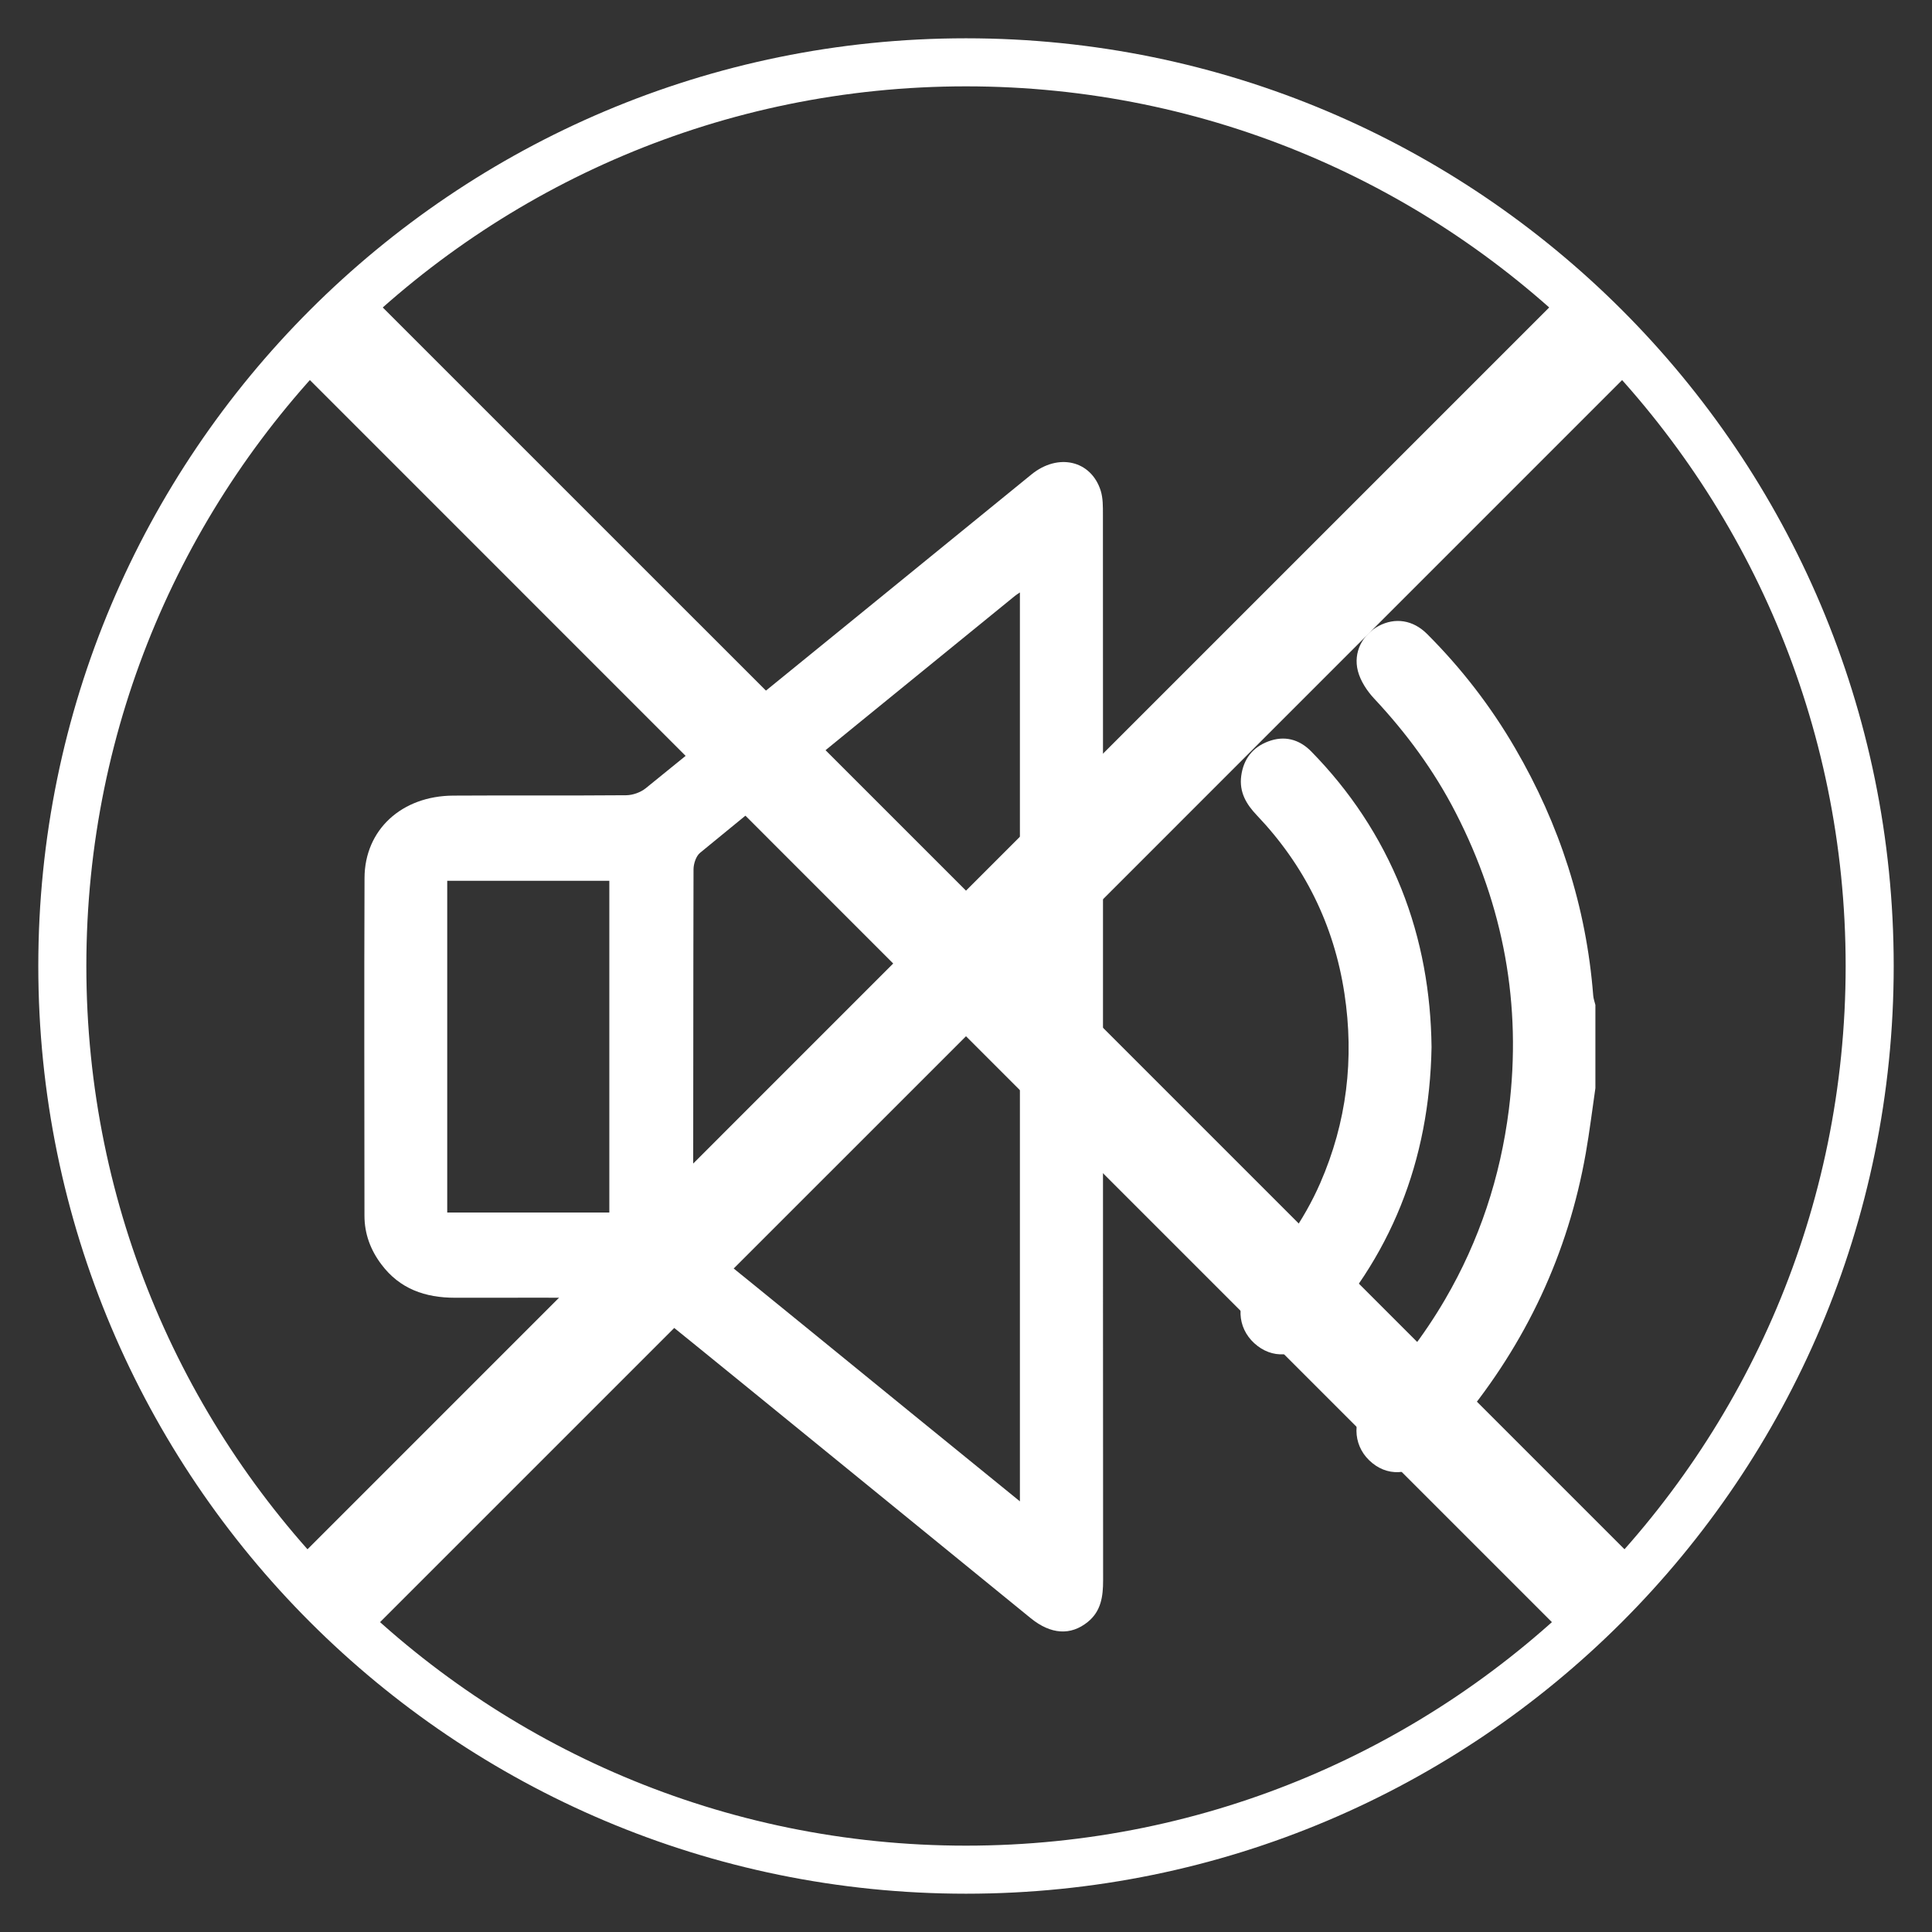 <?xml version="1.0" encoding="UTF-8"?>
<svg width="31px" height="31px" viewBox="0 0 31 31" version="1.1" xmlns="http://www.w3.org/2000/svg" xmlns:xlink="http://www.w3.org/1999/xlink">
    <rect x="0" y="0" width="31" height="31" fill="#333333" stroke="none"/>
    <title>Group 17</title>
    <g id="Page-1" stroke="none" stroke-width="1" fill="none" fill-rule="evenodd">
        <g id="bicolore" transform="translate(-506, -726)">
            <g id="Group-10" transform="translate(0, 321)">
                <g id="Group" transform="translate(498, 327)">
                    <g id="Group-17" transform="translate(-0, 71)">
                        <g id="Group-11" transform="translate(9, 8)">
                            <g id="Group-9">
                                <path d="M29,14.5 C29,22.509 22.508,29 14.5,29 C6.491,29 0,22.509 0,14.5 C0,6.492 6.491,0 14.5,0 C22.508,0 29,6.492 29,14.5 Z" id="Stroke-1" stroke="#FFFFFF" stroke-width="0.771"></path>
                                <path d="M24.599,16.46 C24.548,16.807 24.506,17.157 24.445,17.502 C24.161,19.119 23.485,20.55 22.448,21.806 C22.283,22.006 22.107,22.197 21.927,22.384 C21.635,22.686 21.244,22.7 20.967,22.429 C20.702,22.171 20.693,21.755 20.968,21.462 C21.43,20.968 21.844,20.438 22.187,19.85 C22.738,18.906 23.074,17.887 23.211,16.8 C23.42,15.123 23.126,13.536 22.359,12.043 C22.013,11.368 21.567,10.762 21.049,10.209 C20.935,10.087 20.83,9.928 20.788,9.767 C20.71,9.466 20.862,9.182 21.121,9.044 C21.385,8.904 21.672,8.946 21.899,9.173 C22.448,9.722 22.92,10.332 23.311,11.005 C24.025,12.23 24.453,13.55 24.564,14.974 C24.568,15.025 24.587,15.075 24.599,15.125 L24.599,16.46 Z" id="Fill-3" fill="#FFFFFF"></path>
                                <path d="M16.698,15.798 C16.698,18.651 16.698,21.504 16.7,24.357 C16.7,24.615 16.668,24.852 16.454,25.025 C16.18,25.247 15.862,25.227 15.54,24.966 C14.647,24.238 13.754,23.511 12.861,22.783 C11.687,21.828 10.515,20.869 9.337,19.918 C9.265,19.86 9.152,19.828 9.058,19.827 C8.138,19.82 7.219,19.823 6.3,19.823 C5.826,19.823 5.415,19.684 5.118,19.286 C4.945,19.056 4.848,18.797 4.848,18.506 C4.847,16.699 4.842,14.893 4.849,13.087 C4.852,12.315 5.444,11.77 6.274,11.766 C7.2,11.76 8.125,11.768 9.051,11.76 C9.156,11.758 9.279,11.714 9.361,11.648 C11.427,9.973 13.488,8.292 15.55,6.613 C15.977,6.265 16.506,6.386 16.661,6.872 C16.699,6.993 16.697,7.129 16.697,7.259 C16.699,10.106 16.698,12.951 16.698,15.798 L16.698,15.798 Z M15.365,23.09 L15.365,8.506 C15.328,8.532 15.306,8.544 15.287,8.56 C13.601,9.932 11.915,11.304 10.234,12.683 C10.169,12.735 10.129,12.857 10.128,12.947 C10.123,14.845 10.125,16.741 10.122,18.639 C10.121,18.767 10.153,18.853 10.257,18.936 C11.379,19.843 12.496,20.756 13.615,21.667 C14.19,22.136 14.767,22.604 15.365,23.09 L15.365,23.09 Z M6.176,18.456 L8.777,18.456 L8.777,13.133 L6.176,13.133 L6.176,18.456 Z" id="Fill-5" fill="#FFFFFF"></path>
                                <path d="M21.97,15.802 C21.937,17.628 21.318,19.193 20.072,20.494 C19.79,20.788 19.407,20.811 19.125,20.552 C18.849,20.3 18.824,19.888 19.097,19.589 C19.538,19.107 19.92,18.588 20.184,17.983 C20.61,17.007 20.732,15.991 20.572,14.94 C20.404,13.836 19.929,12.883 19.166,12.081 C18.998,11.905 18.882,11.711 18.916,11.451 C18.952,11.179 19.099,10.992 19.346,10.898 C19.605,10.798 19.845,10.86 20.038,11.056 C20.662,11.692 21.149,12.424 21.484,13.257 C21.812,14.077 21.96,14.934 21.97,15.802" id="Fill-7" fill="#FFFFFF"></path>
                            </g>
                            <polygon id="Fill-10" fill="#FFFFFF" points="14.5 15.627 4.953 25.173 3.787 24.006 13.332 14.46 3.787 4.913 4.953 3.745 14.5 13.291 24.046 3.745 25.213 4.913 15.667 14.46 25.213 24.006 24.046 25.173"></polygon>
                        </g>
                        <g id="Group-81" transform="translate(0, 0)"></g>
                    </g>
                </g>
            </g>
        </g>
    </g>
</svg>